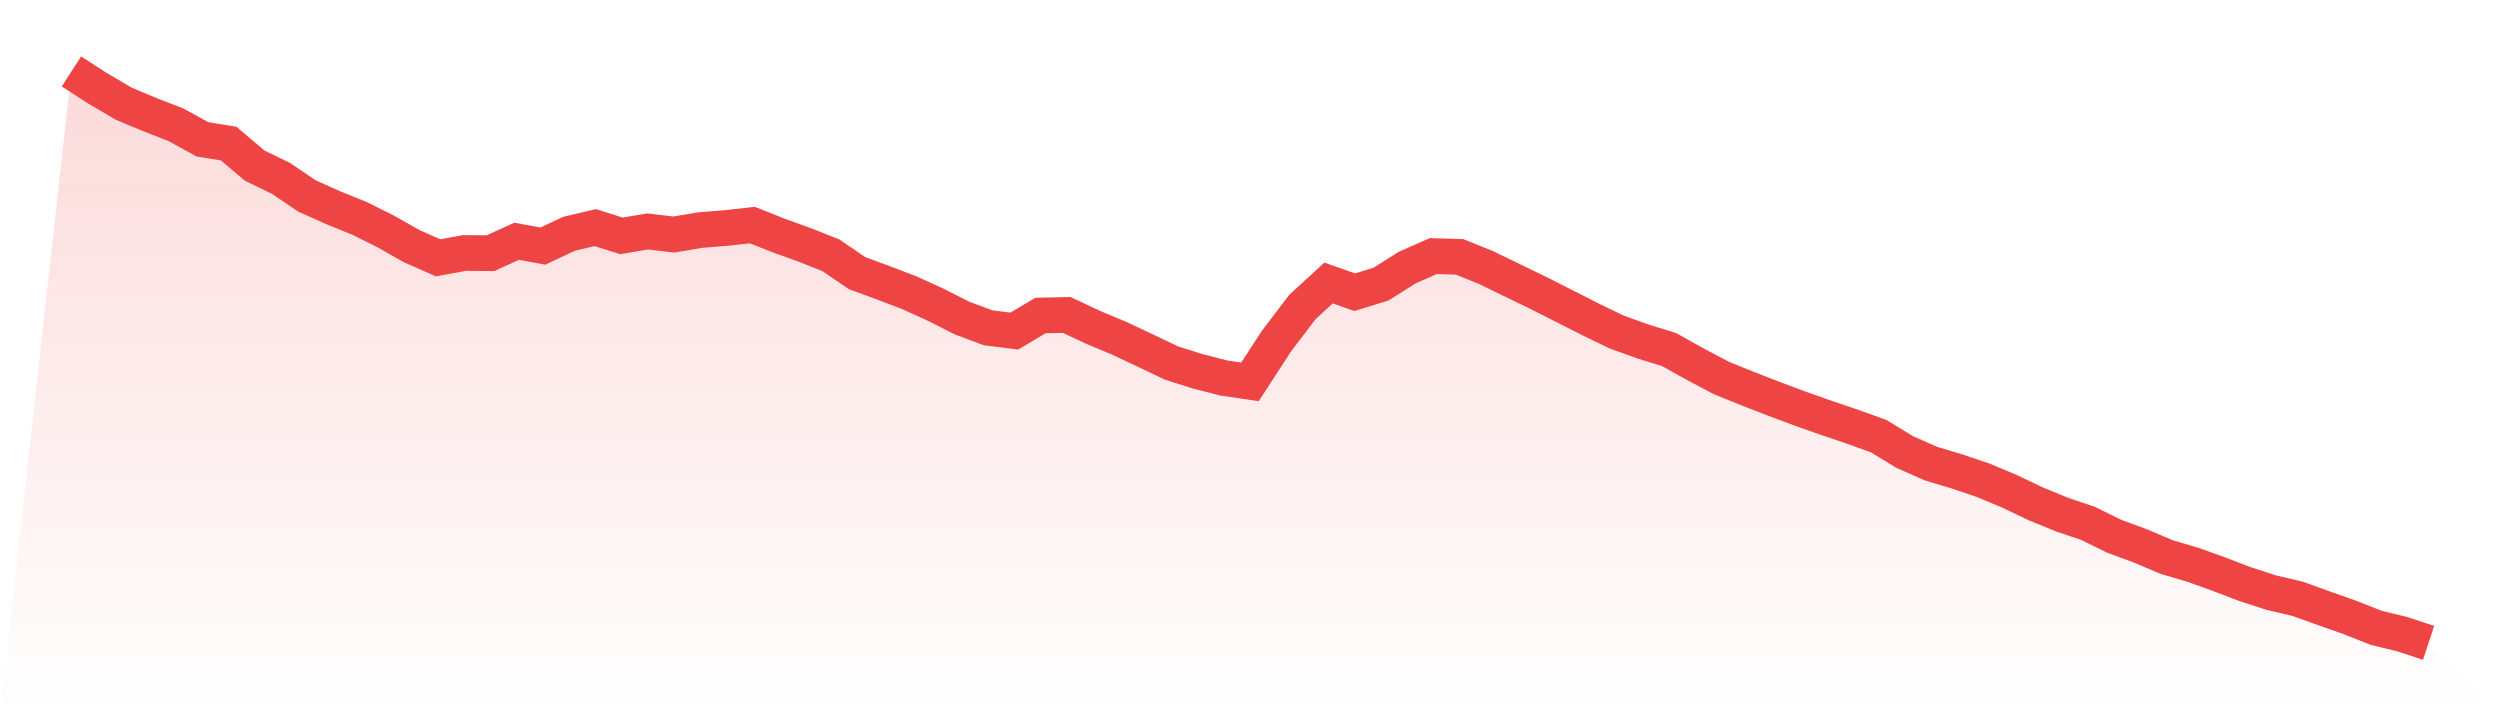 <svg viewBox="0 0 140 40" xmlns="http://www.w3.org/2000/svg">
<defs>
<linearGradient id="gradient" x1="0" x2="0" y1="0" y2="1">
<stop offset="0%" stop-color="#ef4444" stop-opacity="0.2"/>
<stop offset="100%" stop-color="#ef4444" stop-opacity="0"/>
</linearGradient>
</defs>
<path d="M4,4 L4,4 L5.467,4.948 L6.933,5.809 L8.4,6.423 L9.867,6.994 L11.333,7.802 L12.8,8.039 L14.267,9.278 L15.733,9.989 L17.2,10.979 L18.667,11.636 L20.133,12.229 L21.6,12.961 L23.067,13.791 L24.533,14.437 L26,14.168 L27.467,14.178 L28.933,13.511 L30.4,13.78 L31.867,13.091 L33.333,12.746 L34.8,13.209 L36.267,12.961 L37.733,13.134 L39.2,12.886 L40.667,12.767 L42.133,12.606 L43.6,13.187 L45.067,13.715 L46.533,14.297 L48,15.299 L49.467,15.837 L50.933,16.397 L52.4,17.065 L53.867,17.808 L55.333,18.357 L56.8,18.541 L58.267,17.668 L59.733,17.636 L61.2,18.325 L62.667,18.939 L64.133,19.628 L65.6,20.329 L67.067,20.792 L68.533,21.169 L70,21.384 L71.467,19.122 L72.933,17.194 L74.4,15.848 L75.867,16.365 L77.333,15.912 L78.8,14.986 L80.267,14.34 L81.733,14.383 L83.2,14.975 L84.667,15.686 L86.133,16.397 L87.6,17.14 L89.067,17.884 L90.533,18.594 L92,19.122 L93.467,19.575 L94.933,20.393 L96.4,21.169 L97.867,21.761 L99.333,22.332 L100.8,22.881 L102.267,23.398 L103.733,23.894 L105.2,24.421 L106.667,25.315 L108.133,25.962 L109.6,26.403 L111.067,26.899 L112.533,27.513 L114,28.213 L115.467,28.816 L116.933,29.311 L118.4,30.033 L119.867,30.572 L121.333,31.196 L122.8,31.627 L124.267,32.155 L125.733,32.715 L127.2,33.189 L128.667,33.533 L130.133,34.061 L131.6,34.578 L133.067,35.16 L134.533,35.515 L136,36 L140,40 L0,40 z" fill="url(#gradient)"/>
<path d="M4,4 L4,4 L5.467,4.948 L6.933,5.809 L8.4,6.423 L9.867,6.994 L11.333,7.802 L12.8,8.039 L14.267,9.278 L15.733,9.989 L17.2,10.979 L18.667,11.636 L20.133,12.229 L21.6,12.961 L23.067,13.791 L24.533,14.437 L26,14.168 L27.467,14.178 L28.933,13.511 L30.4,13.78 L31.867,13.091 L33.333,12.746 L34.8,13.209 L36.267,12.961 L37.733,13.134 L39.2,12.886 L40.667,12.767 L42.133,12.606 L43.6,13.187 L45.067,13.715 L46.533,14.297 L48,15.299 L49.467,15.837 L50.933,16.397 L52.4,17.065 L53.867,17.808 L55.333,18.357 L56.8,18.541 L58.267,17.668 L59.733,17.636 L61.2,18.325 L62.667,18.939 L64.133,19.628 L65.6,20.329 L67.067,20.792 L68.533,21.169 L70,21.384 L71.467,19.122 L72.933,17.194 L74.4,15.848 L75.867,16.365 L77.333,15.912 L78.8,14.986 L80.267,14.34 L81.733,14.383 L83.2,14.975 L84.667,15.686 L86.133,16.397 L87.6,17.14 L89.067,17.884 L90.533,18.594 L92,19.122 L93.467,19.575 L94.933,20.393 L96.4,21.169 L97.867,21.761 L99.333,22.332 L100.8,22.881 L102.267,23.398 L103.733,23.894 L105.2,24.421 L106.667,25.315 L108.133,25.962 L109.6,26.403 L111.067,26.899 L112.533,27.513 L114,28.213 L115.467,28.816 L116.933,29.311 L118.4,30.033 L119.867,30.572 L121.333,31.196 L122.8,31.627 L124.267,32.155 L125.733,32.715 L127.2,33.189 L128.667,33.533 L130.133,34.061 L131.6,34.578 L133.067,35.16 L134.533,35.515 L136,36" fill="none" stroke="#ef4444" stroke-width="2"/>
</svg>